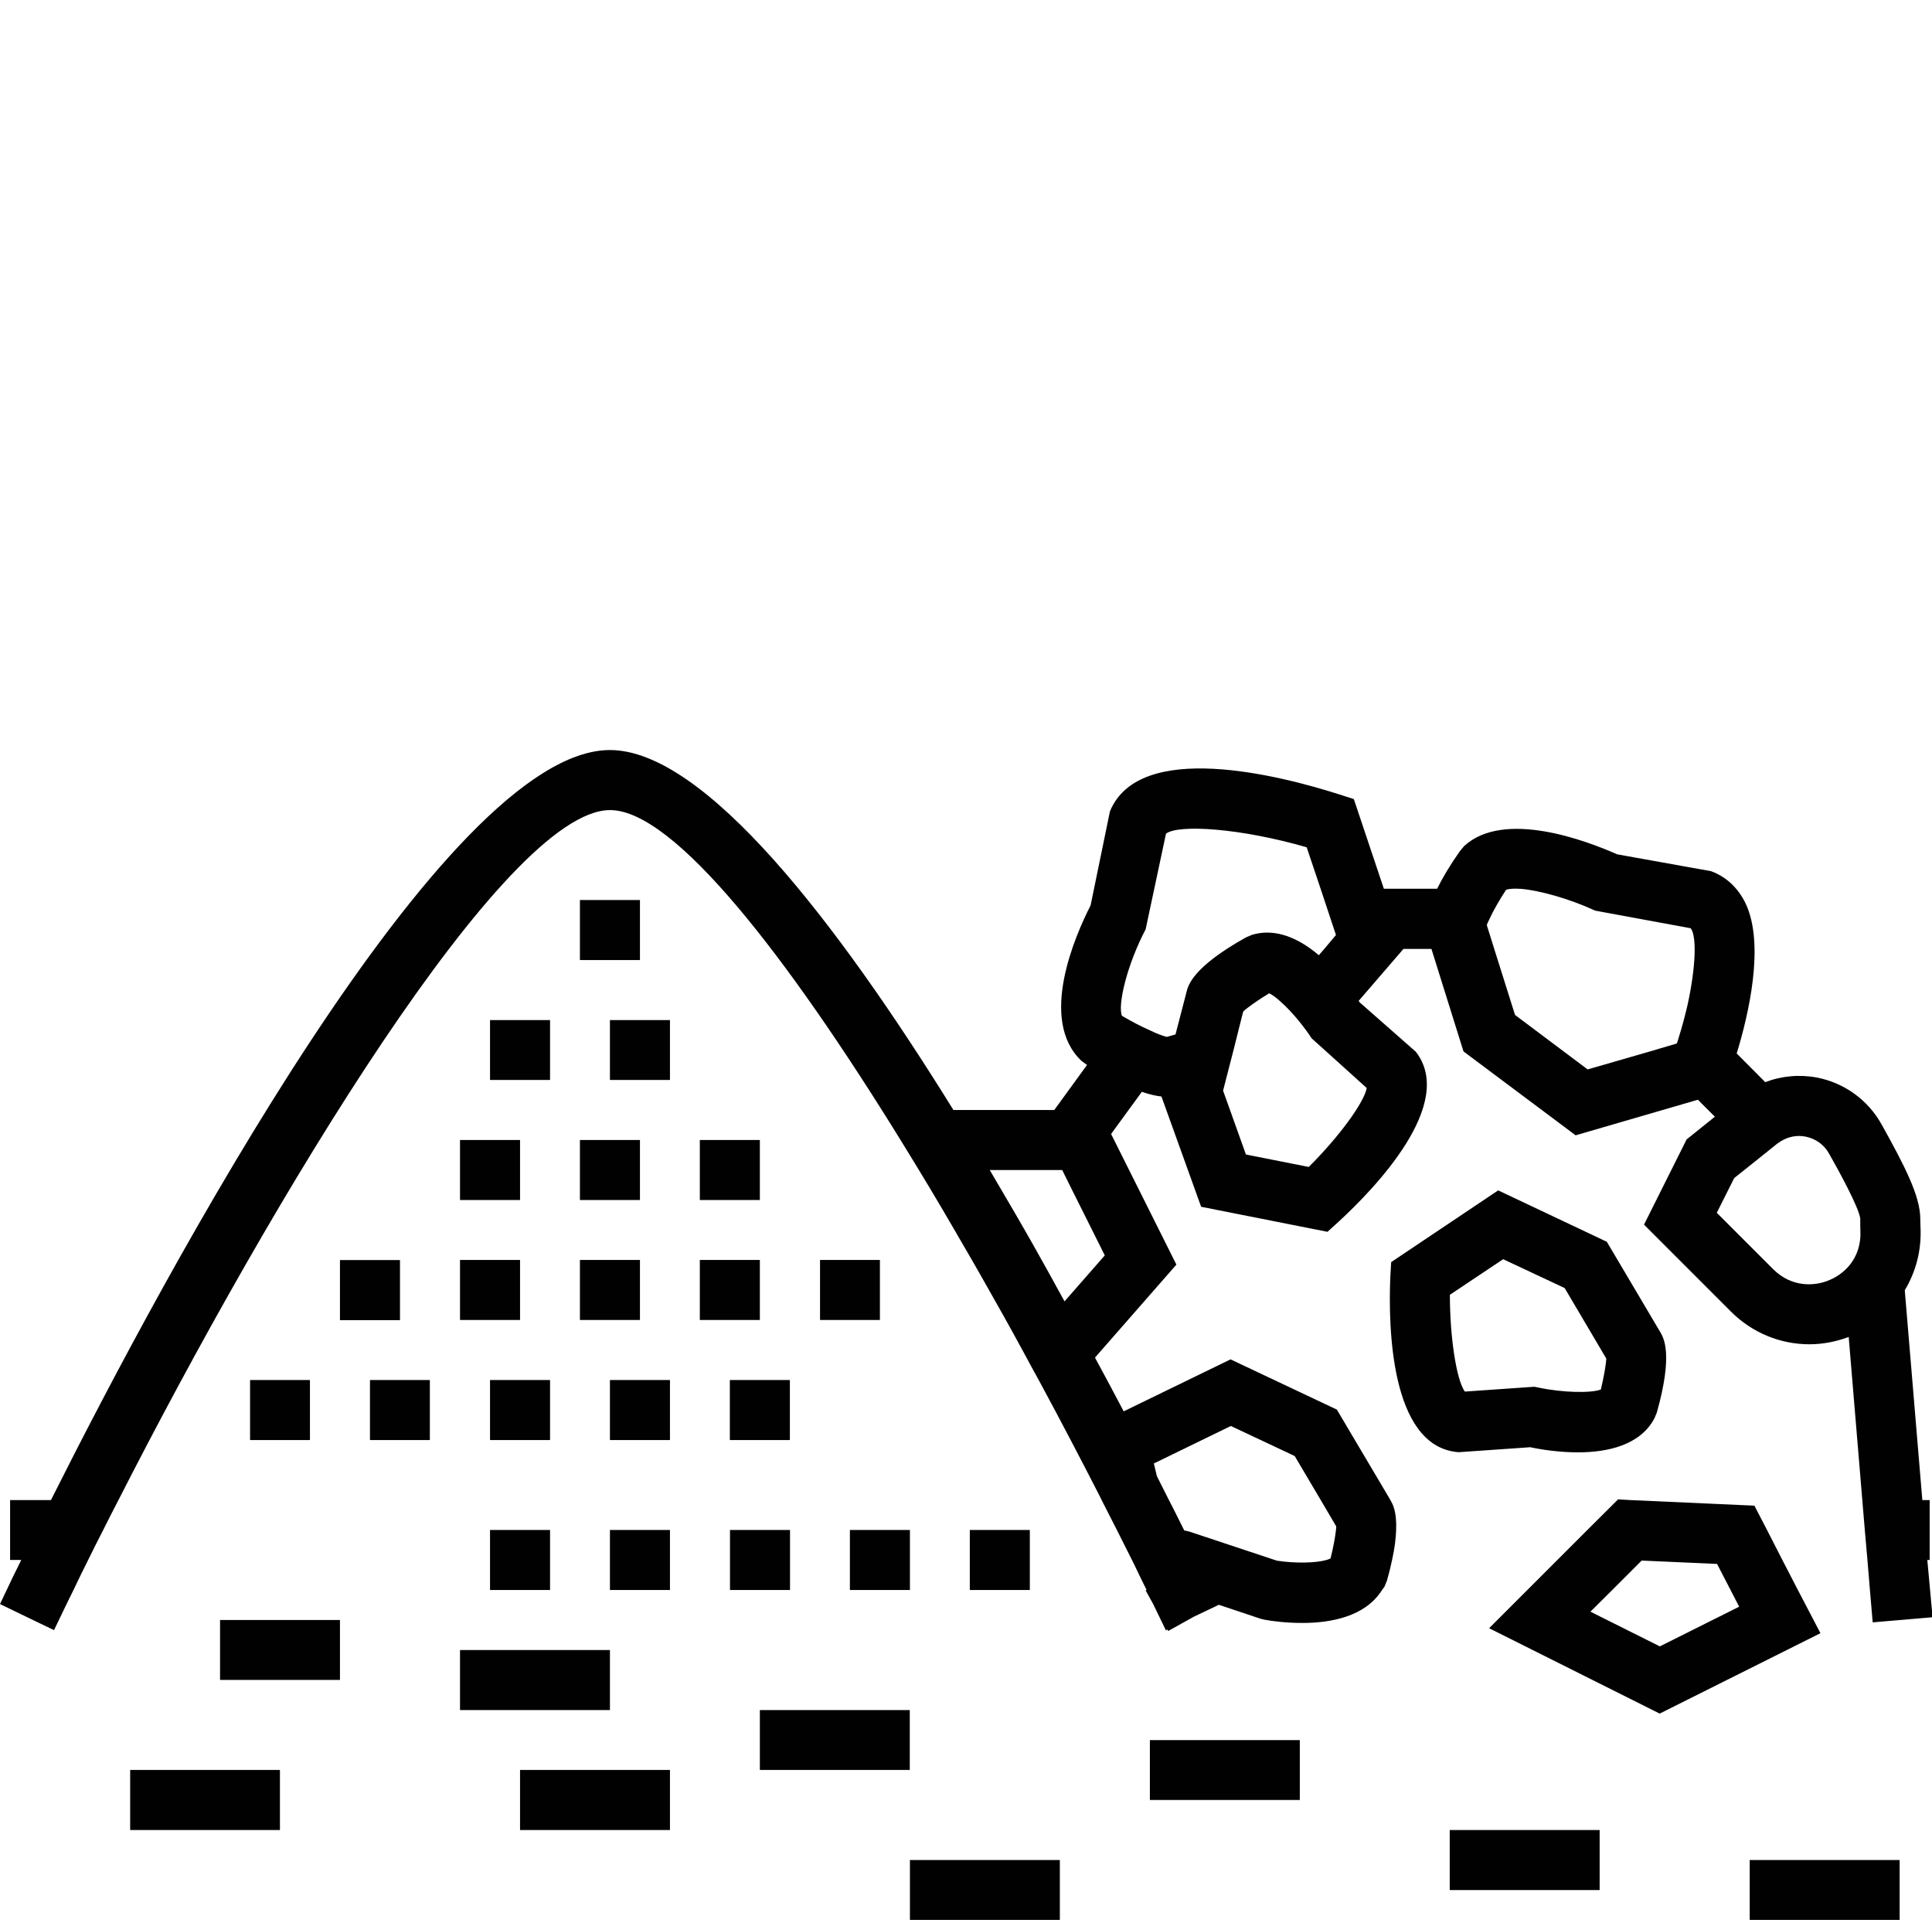 <?xml version="1.0" encoding="utf-8"?>
<!-- Generator: Adobe Illustrator 15.0.0, SVG Export Plug-In . SVG Version: 6.00 Build 0)  -->
<!DOCTYPE svg PUBLIC "-//W3C//DTD SVG 1.1//EN" "http://www.w3.org/Graphics/SVG/1.1/DTD/svg11.dtd">
<svg version="1.1" id="Layer_1" xmlns="http://www.w3.org/2000/svg" xmlns:xlink="http://www.w3.org/1999/xlink" x="0px" y="0px"
	 width="13.196px" height="13.111px" viewBox="0 0 13.196 13.111" enable-background="new 0 0 13.196 13.111" xml:space="preserve">
<path fill="#010101" d="M3.142,11.268h1.024v0.41H3.142V11.268z M6.215,12.702h1.024v0.205v0.204H6.215v-0.204V12.702z
	 M7.854,11.883h1.024v0.409H7.854V11.883z M9.902,12.497h1.024v0.41H9.902V12.497z M11.951,12.702h1.024v0.205v0.204h-1.024v-0.204
	V12.702z M0.889,12.087h1.023v0.41H0.889V12.087z M3.552,12.087h1.024v0.41H3.552V12.087z M6.215,12.087H5.19v-0.409h1.024V12.087z
	 M1.503,11.063h0.819v0.409H1.503V11.063z M13.164,10.653h0.016v-0.409h-0.05l-0.12-1.433c0.074-0.123,0.113-0.266,0.108-0.416
	c-0.001-0.024-0.002-0.049-0.002-0.072c0-0.156-0.109-0.365-0.264-0.644c-0.093-0.167-0.253-0.283-0.439-0.32
	c-0.121-0.023-0.244-0.012-0.356,0.031l-0.195-0.196c0.081-0.264,0.193-0.741,0.062-1.022c-0.051-0.107-0.133-0.185-0.238-0.223
	l-0.641-0.115C10.84,5.743,10.274,5.526,10,5.778L9.971,5.813C9.9,5.914,9.851,5.998,9.816,6.069H9.452L9.247,5.457L9.148,5.425
	C8.744,5.296,7.783,5.049,7.581,5.541L7.449,6.183C7.342,6.392,7.092,6.965,7.386,7.244l0.035,0.026
	c0.001,0.001,0.003,0.001,0.004,0.002L7.201,7.58H6.512C5.713,6.291,4.811,5.122,4.166,5.122c-1.128,0-3.046,3.583-3.818,5.122
	H0.069v0.409h0.076c-0.021,0.043-0.04,0.082-0.057,0.116L0,10.954l0.273,0.132l0.096,0.046l0.089-0.185
	c0.015-0.029,0.029-0.06,0.044-0.089c0.032-0.067,0.065-0.136,0.1-0.205c0.033-0.067,0.067-0.136,0.103-0.205
	c0.034-0.067,0.068-0.136,0.104-0.204c1.05-2.06,2.643-4.712,3.358-4.712c0.44,0,1.212,1.003,1.984,2.253
	c0.067,0.108,0.134,0.219,0.201,0.33c0.06,0.1,0.119,0.201,0.179,0.304C6.539,8.435,6.549,8.45,6.558,8.466
	c0.102,0.174,0.201,0.35,0.3,0.526c0.042,0.076,0.084,0.151,0.125,0.227C7.021,9.291,7.061,9.362,7.1,9.434
	c0.146,0.27,0.285,0.536,0.417,0.794c0.003,0.006,0.005,0.011,0.008,0.017c0.035,0.068,0.07,0.137,0.104,0.204
	c0.035,0.069,0.069,0.138,0.103,0.205c0.009,0.018,0.018,0.035,0.026,0.053c0.024,0.052,0.05,0.102,0.074,0.152H7.824l0.052,0.094
	l0.087,0.18l0.011-0.005l0.005,0.01l0.174-0.097l0.172-0.082l0.284,0.095l0.029,0.007c0.053,0.01,0.148,0.022,0.258,0.022
	c0.194,0,0.429-0.043,0.543-0.224c0.006-0.009,0.012-0.016,0.017-0.023l0.017-0.041c0.015-0.052,0.026-0.098,0.035-0.141
	c0.019-0.084,0.026-0.151,0.028-0.205c0.005-0.126-0.023-0.178-0.039-0.204c0-0.001-0.001-0.002-0.001-0.003L9.131,9.626
	L8.405,9.283l-0.73,0.355C7.613,9.521,7.548,9.397,7.479,9.271l0.556-0.635L7.589,7.744l0.21-0.288
	c0.055,0.019,0.099,0.028,0.134,0.032l0.271,0.753l0.863,0.171l0.077-0.07c0.25-0.23,0.803-0.806,0.526-1.16L9.288,6.846
	C9.285,6.843,9.283,6.839,9.28,6.835l0.306-0.355h0.191l0.219,0.7l0.766,0.573l0.835-0.243l0.116,0.116L11.52,7.781l-0.291,0.582
	l0.594,0.594c0.146,0.146,0.339,0.223,0.535,0.223c0.09,0,0.181-0.017,0.269-0.05l0.093,1.114l0.017,0.204l0.018,0.205l0.017,0.205
	l0.019,0.221l0.188-0.016l0.221-0.019L13.164,10.653z M12.499,8.74c-0.106,0.047-0.263,0.051-0.387-0.072l-0.386-0.386l0.119-0.237
	l0.158-0.126l0.137-0.11c0.009-0.006,0.018-0.011,0.026-0.017c0.05-0.03,0.108-0.042,0.167-0.03c0.069,0.014,0.126,0.055,0.16,0.116
	c0.063,0.111,0.206,0.371,0.213,0.445c0,0.004,0,0.009,0,0.013c0,0.024,0,0.049,0.001,0.074c0.004,0.111-0.039,0.209-0.119,0.275
	C12.563,8.707,12.532,8.726,12.499,8.74z M10.844,7.303l-0.496-0.372l-0.142-0.451l-0.051-0.163
	c0.004-0.012,0.011-0.026,0.019-0.042c0.024-0.054,0.068-0.13,0.113-0.199c0.009-0.003,0.021-0.005,0.033-0.006
	c0.02-0.002,0.043-0.002,0.07,0c0.126,0.011,0.324,0.066,0.495,0.144c0.004,0.002,0.008,0.003,0.012,0.005l0.651,0.12
	c0.042,0.054,0.035,0.263-0.021,0.521c-0.017,0.073-0.037,0.15-0.062,0.229c-0.004,0.013-0.007,0.025-0.012,0.037l-0.186,0.055
	L10.844,7.303z M8.51,7.884L8.354,7.448l0.013-0.051l0.059-0.229L8.483,6.94l0.009-0.033c0.031-0.029,0.104-0.08,0.177-0.124
	c0.019,0.009,0.044,0.027,0.072,0.052c0.044,0.038,0.094,0.091,0.141,0.15c0.027,0.034,0.054,0.07,0.077,0.106l0.058,0.052
	L9.335,7.43C9.318,7.528,9.144,7.766,8.939,7.969L8.51,7.884z M9.008,6.523C8.99,6.508,8.971,6.493,8.952,6.479
	c-0.12-0.086-0.258-0.138-0.401-0.095l-0.04,0.017C8.147,6.604,8.115,6.729,8.104,6.775L8.029,7.064L7.97,7.081
	C7.944,7.075,7.901,7.059,7.852,7.035C7.795,7.01,7.729,6.976,7.667,6.939c-0.001,0-0.002-0.001-0.004-0.002
	c-0.03-0.074,0.034-0.347,0.162-0.591l0.139-0.653c0.085-0.065,0.508-0.038,0.961,0.093L9.02,6.069l0.068,0.205l0.037,0.111
	L9.046,6.479L9.008,6.523z M7.881,9.994l0.526-0.256l0.436,0.205l0.178,0.301l0.106,0.18c0,0.007-0.002,0.016-0.002,0.024
	c-0.005,0.048-0.019,0.122-0.037,0.194c-0.007,0.004-0.017,0.008-0.028,0.011c-0.071,0.021-0.214,0.024-0.337,0.005l-0.016-0.005
	l-0.584-0.194l-0.035-0.008c-0.001-0.001-0.001-0.002-0.001-0.003c-0.032-0.063-0.065-0.132-0.103-0.204
	c-0.026-0.053-0.054-0.106-0.082-0.163C7.895,10.053,7.888,10.023,7.881,9.994z M7.049,8.487c-0.037-0.064-0.074-0.13-0.112-0.195
	C6.899,8.228,6.862,8.163,6.824,8.099C6.803,8.063,6.781,8.026,6.76,7.99h0.144h0.253h0.098l0.063,0.127l0.228,0.456L7.271,8.887
	C7.199,8.755,7.125,8.622,7.049,8.487z M9.963,9.917l0.489-0.034c0.074,0.016,0.196,0.035,0.326,0.035
	c0.201,0,0.423-0.048,0.521-0.23l0.017-0.04c0.113-0.4,0.048-0.511,0.023-0.553l-0.364-0.615l-0.742-0.351l-0.731,0.49L9.496,8.723
	C9.482,9.063,9.498,9.86,9.943,9.915L9.963,9.917z M10.687,8.796l0.284,0.481c-0.001,0.042-0.017,0.129-0.037,0.212
	c-0.068,0.026-0.265,0.021-0.424-0.013L10.48,9.47l-0.475,0.033C9.947,9.421,9.903,9.13,9.903,8.842l0.364-0.243L10.687,8.796z
	 M12.28,10.858l-0.106-0.205l-0.105-0.205l-0.086-0.166l-0.845-0.038l-0.087-0.005l-0.004,0.005l-0.205,0.204l-0.205,0.205
	l-0.205,0.205l-0.261,0.261l1.165,0.583l1.098-0.549L12.28,10.858z M11.012,10.858l0.201-0.201l0.515,0.023l0.092,0.178l0.059,0.114
	l-0.542,0.271l-0.474-0.237L11.012,10.858z M4.371,6.556c-0.41,0,0,0-0.41,0V6.146h0.41V6.556z M4.166,6.966h0.41v0.409
	c-0.41,0,0,0-0.41,0V6.966z M3.757,7.375c-0.41,0,0,0-0.41,0V6.966h0.41V7.375z M4.371,8.195c-0.41,0,0,0-0.41,0v-0.41h0.41V8.195z
	 M4.78,7.785h0.41v0.41c-0.41,0,0,0-0.41,0V7.785z M3.142,7.785h0.41v0.41c-0.41,0,0,0-0.41,0V7.785z M4.78,8.604h0.41v0.41
	c-0.41,0,0,0-0.41,0V8.604z M5.601,8.604H6.01v0.41c-0.409,0,0,0-0.409,0V8.604z M3.142,8.604h0.41v0.41c-0.41,0,0,0-0.41,0V8.604z
	 M2.732,9.015c-0.41,0,0,0-0.41,0v-0.41h0.41V9.015z M3.961,8.604h0.41v0.41c-0.41,0,0,0-0.41,0V8.604z M2.117,9.424v0.41
	c-0.409,0,0,0-0.409,0v-0.41H2.117z M2.527,9.424h0.409v0.41c-0.409,0,0,0-0.409,0V9.424z M4.166,9.424h0.41v0.41
	c-0.41,0,0,0-0.41,0V9.424z M4.985,9.424h0.41v0.41c-0.41,0,0,0-0.41,0V9.424z M3.757,9.834c-0.41,0,0,0-0.41,0v-0.41h0.41V9.834z
	 M5.396,10.858h-0.41v-0.205v-0.205h0.41v0.205V10.858z M3.347,10.448h0.41v0.205v0.205h-0.41v-0.205V10.448z M4.166,10.448h0.41
	v0.205v0.205h-0.41v-0.205V10.448z M7.034,10.653v0.205h-0.41v-0.205v-0.205h0.41V10.653z M5.805,10.448h0.41v0.205v0.205h-0.41
	v-0.205V10.448z"/>
</svg>
